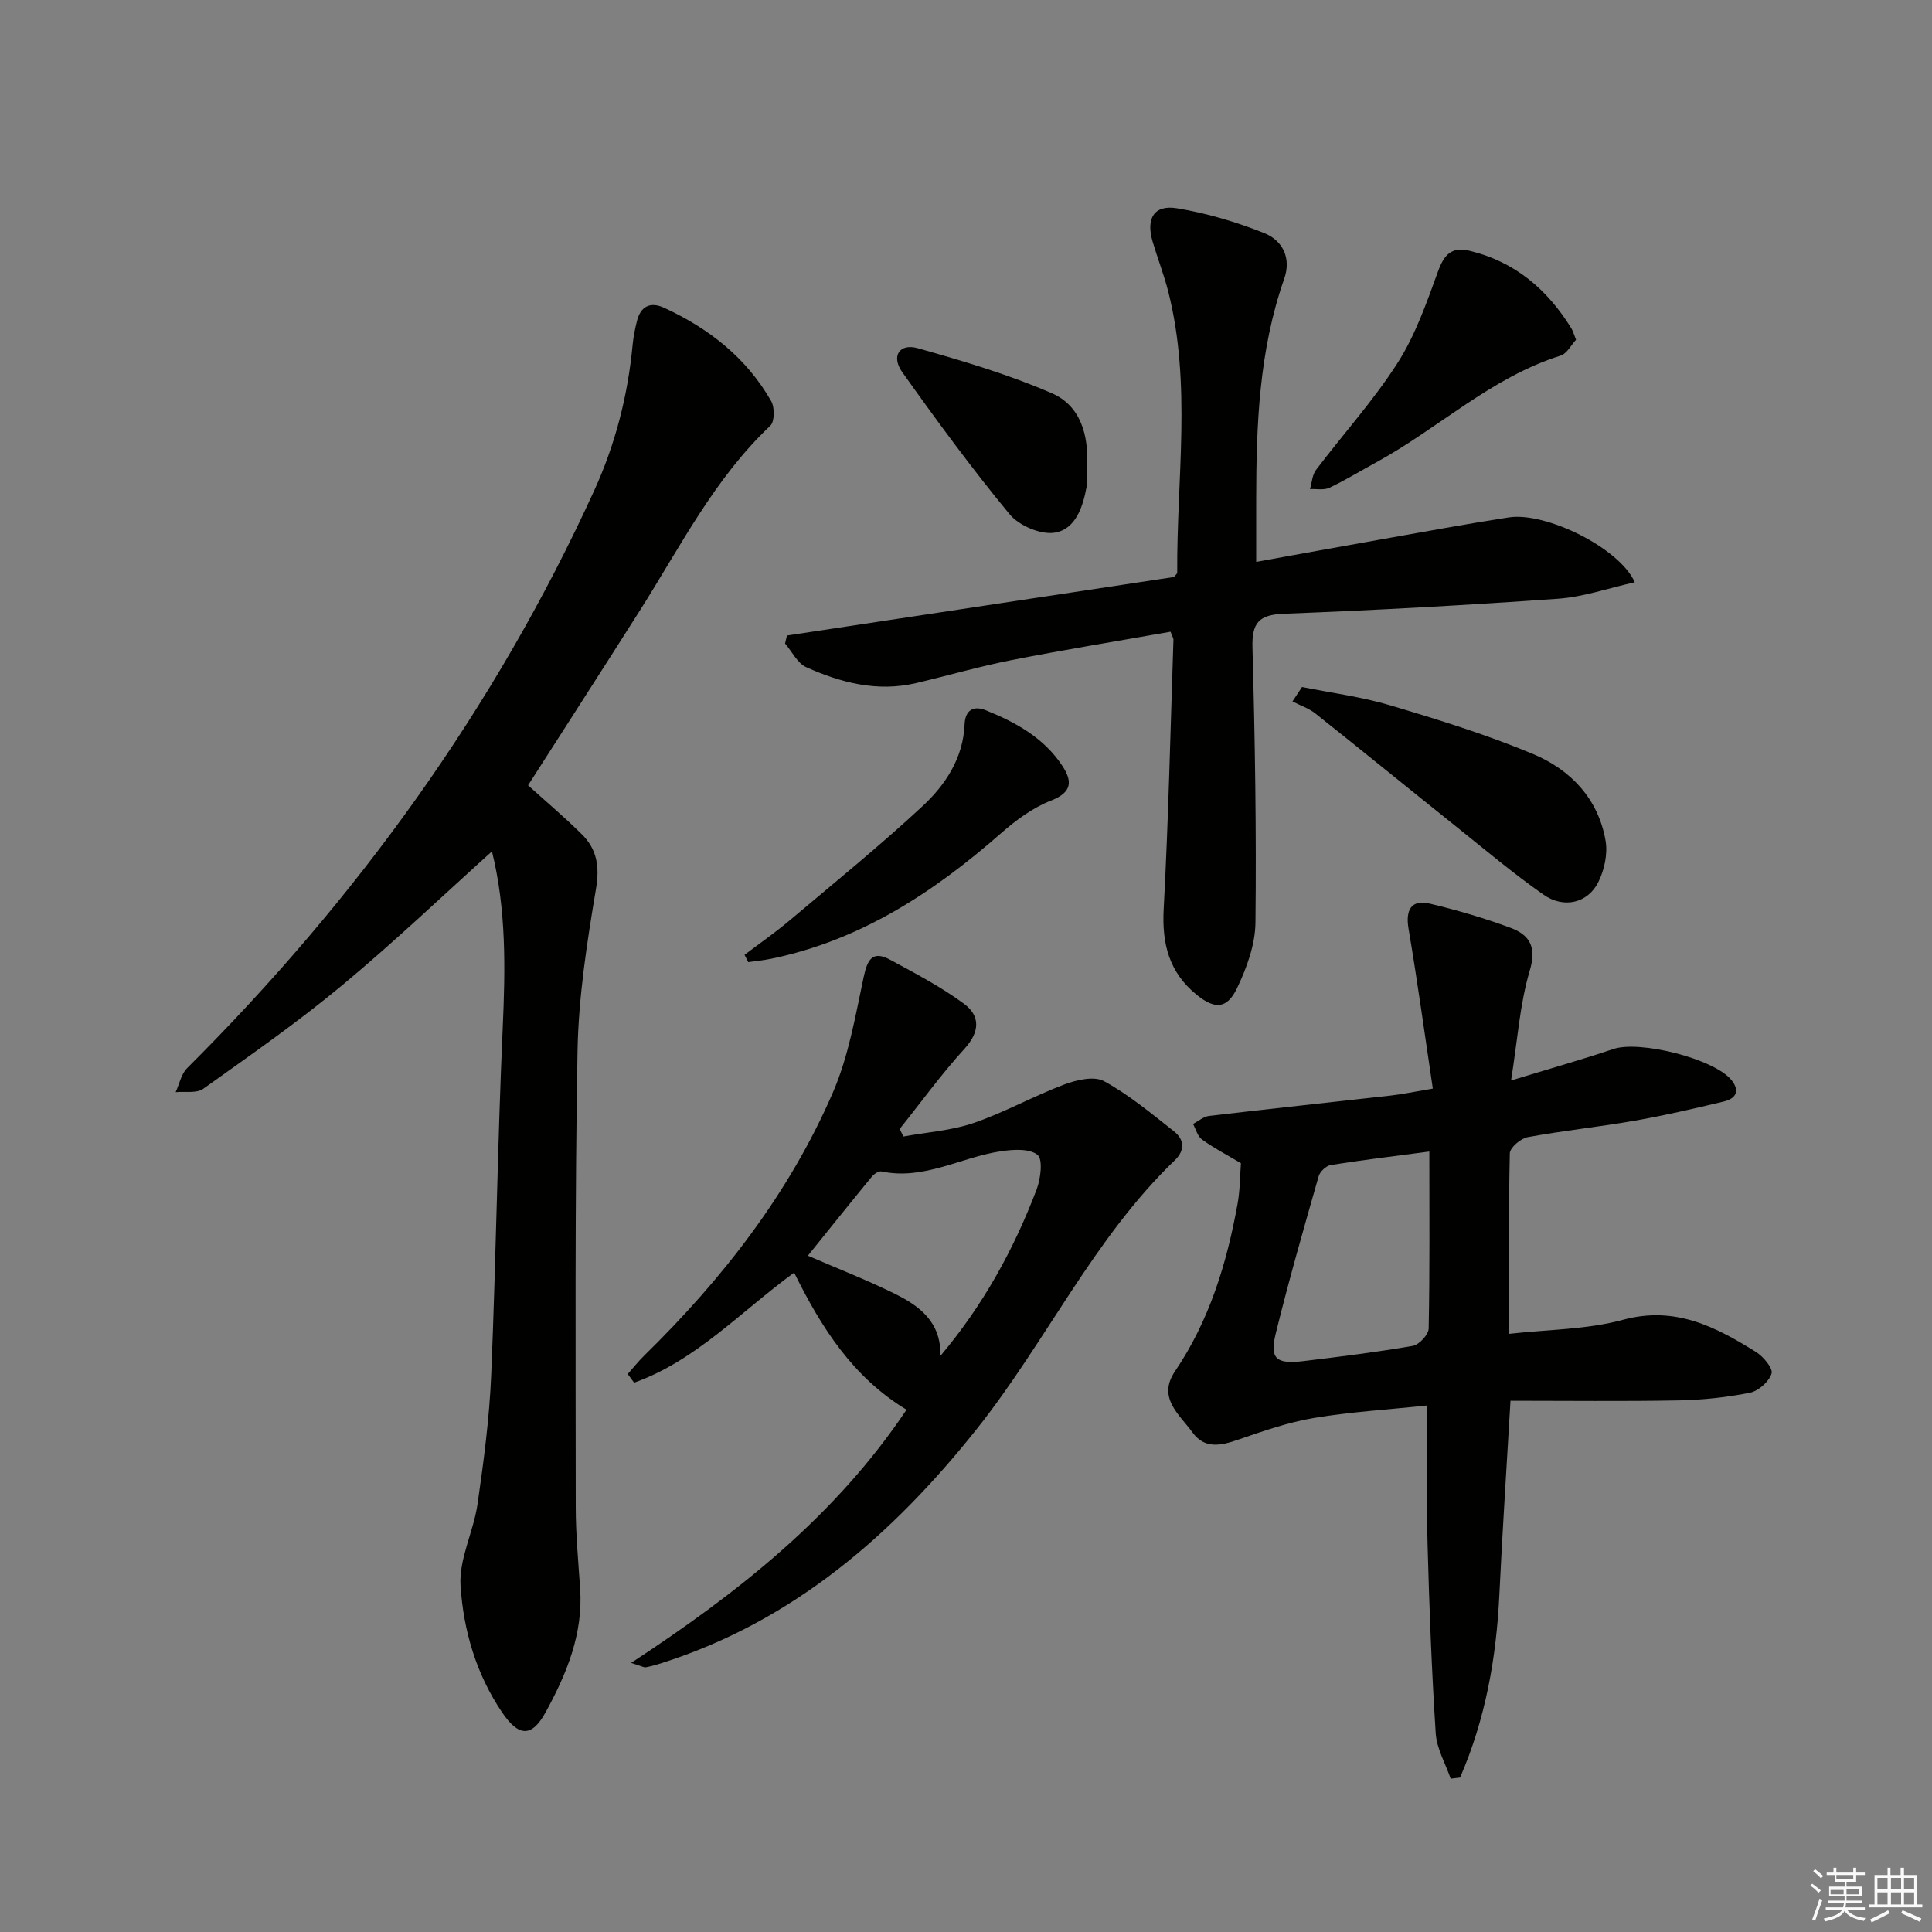 <svg enable-background="new 0 0 400 400" viewBox="0 0 400 400" xmlns="http://www.w3.org/2000/svg"><rect x="0" y="0" width="400" height="400" fill="#808080" stroke="none"/><g fill="#010100"><path d="m102.39 175.78c-10.5 9.45-20.74 19.23-31.6 28.25-9.17 7.62-19 14.47-28.72 21.4-1.37.98-3.78.49-5.7.69.77-1.67 1.14-3.74 2.36-4.96 35.08-34.96 63.68-74.45 84.3-119.61 4.4-9.65 6.96-19.68 7.95-30.18.16-1.64.49-3.28.89-4.88.76-3.09 2.77-4.08 5.62-2.77 9.27 4.27 17.06 10.36 22.18 19.34.74 1.3.72 4.23-.19 5.09-11.58 10.94-18.62 25.02-26.97 38.2-7.65 12.06-15.38 24.06-23.18 36.24 3.57 3.23 7.47 6.53 11.1 10.11 3.16 3.11 3.75 6.68 2.96 11.34-1.86 11.08-3.61 22.32-3.82 33.52-.57 31.47-.38 62.95-.37 94.42 0 5.64.53 11.29.91 16.93.64 9.36-2.79 17.62-7.11 25.53-2.91 5.34-5.62 5.15-9.04.1-5.38-7.93-8.01-16.99-8.61-26.22-.36-5.54 2.7-11.22 3.52-16.93 1.28-8.87 2.46-17.8 2.83-26.74 1-23.93 1.31-47.88 2.38-71.81.55-12.34.76-24.55-2.24-36.62-.19-.78-.51-1.53-.78-2.3.46.62.9 1.24 1.33 1.86z"/><path d="m296.65 225.38c-1.69-11.29-3.18-22.23-5.03-33.12-.66-3.9.6-6.08 4.41-5.17 5.64 1.34 11.23 2.98 16.66 4.99 3.94 1.45 5.52 3.89 4.03 8.87-2.05 6.87-2.51 14.21-3.87 22.75 7.96-2.43 14.62-4.3 21.16-6.51 5.5-1.86 21.04 2.05 24.52 6.49 1.83 2.33.71 3.81-1.65 4.38-6.12 1.45-12.26 2.89-18.45 3.97-7.36 1.29-14.81 2.05-22.15 3.41-1.44.27-3.66 2.16-3.69 3.34-.27 12.13-.17 24.27-.17 37.38 8.03-.91 16.1-.87 23.61-2.91 10.76-2.92 19.13 1.42 27.51 6.65 1.53.95 3.58 3.39 3.24 4.48-.52 1.68-2.72 3.62-4.51 3.98-4.84.96-9.83 1.49-14.78 1.58-11.45.21-22.91.07-34.76.07-.81 13.97-1.68 27.02-2.3 40.09-.62 13.16-2.9 25.88-8.14 37.92-.65.08-1.29.16-1.94.24-1.08-3.13-2.89-6.21-3.1-9.39-.84-13.07-1.34-26.16-1.69-39.25-.25-9.3-.05-18.61-.05-28.63-8.15.86-15.89 1.32-23.5 2.59-5.33.9-10.53 2.72-15.66 4.49-3.58 1.24-6.94 1.98-9.46-1.5-2.69-3.72-7.34-7.16-3.63-12.64 7.14-10.54 10.74-22.38 12.97-34.72.52-2.91.5-5.91.69-8.38-3.04-1.81-5.68-3.18-8.06-4.91-.92-.66-1.26-2.12-1.86-3.22 1.1-.57 2.17-1.52 3.32-1.66 12.54-1.48 25.09-2.8 37.63-4.22 2.34-.26 4.62-.75 8.7-1.44zm-.72 13.03c-7.98 1.06-14.22 1.8-20.42 2.8-.96.16-2.23 1.36-2.5 2.33-3.09 10.82-6.2 21.63-8.88 32.55-1.29 5.26.09 6.39 5.75 5.71 7.56-.91 15.13-1.85 22.63-3.15 1.31-.23 3.25-2.32 3.28-3.58.24-11.93.14-23.85.14-36.66z"/><path d="m242.35 130.79c-11.1 1.96-22.05 3.74-32.94 5.88-6.65 1.31-13.19 3.22-19.8 4.77-7.97 1.86-15.5-.08-22.68-3.3-1.83-.82-2.95-3.23-4.39-4.91.13-.55.26-1.1.39-1.65 26.75-4.05 53.5-8.09 80.13-12.12.31-.41.67-.67.67-.92-.13-19.37 3.01-38.86-1.83-58.07-.89-3.53-2.23-6.94-3.26-10.43-1.42-4.81.28-7.69 5.02-6.92 6.14 1 12.24 2.82 18.04 5.12 3.81 1.51 5.71 5.12 4.18 9.49-5.21 14.85-5.79 30.26-5.8 45.76v12.84c8.8-1.59 17.57-3.19 26.34-4.74 8.65-1.53 17.3-3.14 25.98-4.47 7.64-1.17 22.91 6.31 26.06 13.43-5.45 1.21-10.62 3.04-15.9 3.41-18.9 1.34-37.82 2.38-56.75 3.11-5.2.2-6.64 1.89-6.5 7.03.52 18.96.83 37.94.62 56.9-.05 4.58-1.81 9.41-3.83 13.62-2.1 4.36-4.66 4.34-8.38 1.31-5.68-4.63-7.18-10.54-6.79-17.75.99-18.58 1.4-37.19 2.02-55.78-.02-.31-.24-.62-.6-1.61z"/><path d="m130.66 344.29c22.38-14.67 42.32-30.48 57.03-52.42-11.11-6.72-17.65-17.01-23.27-28.39-11.04 8.06-20.35 18.24-33.13 22.79-.44-.6-.89-1.2-1.33-1.79 1.15-1.29 2.22-2.65 3.45-3.85 16.2-15.87 30-33.56 39.03-54.44 3.25-7.5 4.66-15.86 6.38-23.94.77-3.59 1.82-5.51 5.44-3.56 5.22 2.82 10.54 5.61 15.3 9.11 3.45 2.54 3.32 5.84.1 9.37-4.78 5.24-8.96 11.03-13.4 16.58.26.52.52 1.03.79 1.55 4.87-.89 9.94-1.22 14.57-2.81 6.4-2.2 12.38-5.57 18.73-7.96 2.54-.96 6.2-1.8 8.24-.68 5.17 2.83 9.79 6.69 14.46 10.37 2.11 1.66 2.36 3.9.21 5.97-16.89 16.23-26.71 37.69-41.08 55.73-17.33 21.77-37.88 39.7-65.11 48.38-1.1.35-2.21.68-3.35.89-.42.07-.89-.24-3.06-.9zm64.03-63.55c8.82-10.45 15.18-22.01 19.92-34.44.85-2.23 1.35-6.28.19-7.21-1.7-1.35-5.11-1.11-7.67-.72-8.23 1.24-15.85 6.03-24.65 4.16-.57-.12-1.54.55-2 1.11-4.38 5.33-8.69 10.72-13.22 16.34 6.11 2.64 12.11 4.98 17.88 7.82 5.18 2.54 9.76 5.88 9.55 12.94z"/><path d="m269.57 142.24c6.11 1.23 12.35 2.02 18.29 3.8 9.97 2.97 19.96 6.07 29.54 10.07 7.77 3.25 13.52 9.26 15.02 17.98.46 2.7-.25 6.01-1.49 8.51-2.17 4.39-7.17 5.59-11.4 2.61-6.24-4.38-12.09-9.31-18.05-14.08-9.73-7.78-19.39-15.66-29.14-23.41-1.38-1.09-3.16-1.67-4.75-2.49.65-.99 1.32-1.99 1.98-2.99z"/><path d="m326.3 70.35c-1 1.07-1.89 2.87-3.2 3.28-14.42 4.53-25.31 15.1-38.25 22.14-3.2 1.74-6.32 3.66-9.61 5.22-1.13.53-2.67.21-4.02.27.4-1.34.46-2.93 1.25-3.97 5.61-7.41 11.91-14.37 16.9-22.17 3.68-5.75 6-12.45 8.36-18.94 1.25-3.44 2.79-5.14 6.46-4.27 9.44 2.24 16.19 8.02 21.17 16.12.33.55.49 1.21.94 2.32z"/><path d="m154.15 197.69c3.1-2.35 6.3-4.57 9.27-7.07 9.28-7.82 18.72-15.48 27.6-23.73 4.74-4.41 8.4-9.96 8.69-16.93.12-2.99 1.9-3.91 4.35-2.92 6.23 2.5 12.08 5.72 15.89 11.53 2.06 3.14 2.08 5.46-2.34 7.18-3.75 1.46-7.25 4.04-10.32 6.73-13.94 12.24-29.08 22.19-47.59 26.01-1.58.33-3.19.48-4.78.71-.26-.49-.52-1-.77-1.51z"/><path d="m225.04 96.63c0 1.33.2 2.7-.04 3.99-.77 4.23-2.24 8.94-6.63 9.66-2.9.47-7.4-1.45-9.35-3.82-7.82-9.46-15.1-19.4-22.22-29.41-2.35-3.31-.58-6.03 3.23-4.95 9.38 2.65 18.81 5.44 27.72 9.31 6.02 2.6 7.7 8.79 7.29 15.22z"/></g><path d="m374.8 390.4.4-.4c.7.5 1.3 1 1.8 1.4l-.5.5c-.5-.6-1.1-1.1-1.7-1.5zm1 7.3-.6-.3c.5-1.4 1.1-2.8 1.5-4.3.2.1.4.2.6.3-.5 1.3-1 2.8-1.5 4.3zm-.4-10.3.4-.4c.4.3 1 .8 1.7 1.4l-.5.5c-.4-.5-1-1-1.6-1.5zm2.5.3h1.7v-1h.6v1h3.5v-1h.6v1h1.8v.5h-1.8v1.4h-2v1h3.2v2h-3.2v.9h3.3v.5h-3.4c0 .3-.1.6-.1.9h4v.5h-3.7c.7.9 1.9 1.5 3.8 1.7-.1.2-.2.4-.3.6-2.1-.4-3.5-1.1-4-2.1-.4 1-1.8 1.7-4 2.2-.1-.2-.2-.4-.3-.6 2.1-.4 3.4-1 3.8-1.8h-3.4v-.5h3.6c.1-.3.1-.6.2-.9h-3.3v-.5h3.4c0-.3 0-.6 0-.9h-3.2v-2h3.3v-1h-2.1v-1.4h-1.7v-.5zm1.1 3.5v1h2.7c0-.3 0-.4 0-.4 0-.1 0-.2 0-.2 0-.1 0-.2 0-.3h-2.7zm1.2-3v.9h3.5v-.9zm4.7 3h-2.6v.6.4h2.6z" fill="#fafafb"/><path d="m393.6 386.7h.6v1.5h2.7v6.1h1.1v.6h-11v-.6h1.1v-6.1h2.7v-1.5h.6v1.5h2.1v-1.5zm-2.7 8.8.4.6c-1.2.6-2.5 1.3-3.8 1.9-.1-.2-.2-.4-.3-.6 1.2-.6 2.5-1.2 3.7-1.9zm-2.2-6.7v2.4h2.1v-2.4zm0 3v2.5h2.1v-2.5zm2.8-3v2.4h2.1v-2.4zm0 3v2.5h2.1v-2.5zm6 6.1c-1.4-.7-2.7-1.3-3.9-1.8l.3-.6c1.5.6 2.7 1.2 3.9 1.7zm-1.2-9.1h-2.1v2.4h2.1zm-2.1 3v2.5h2.1v-2.5z" fill="#fafafb"/></svg>